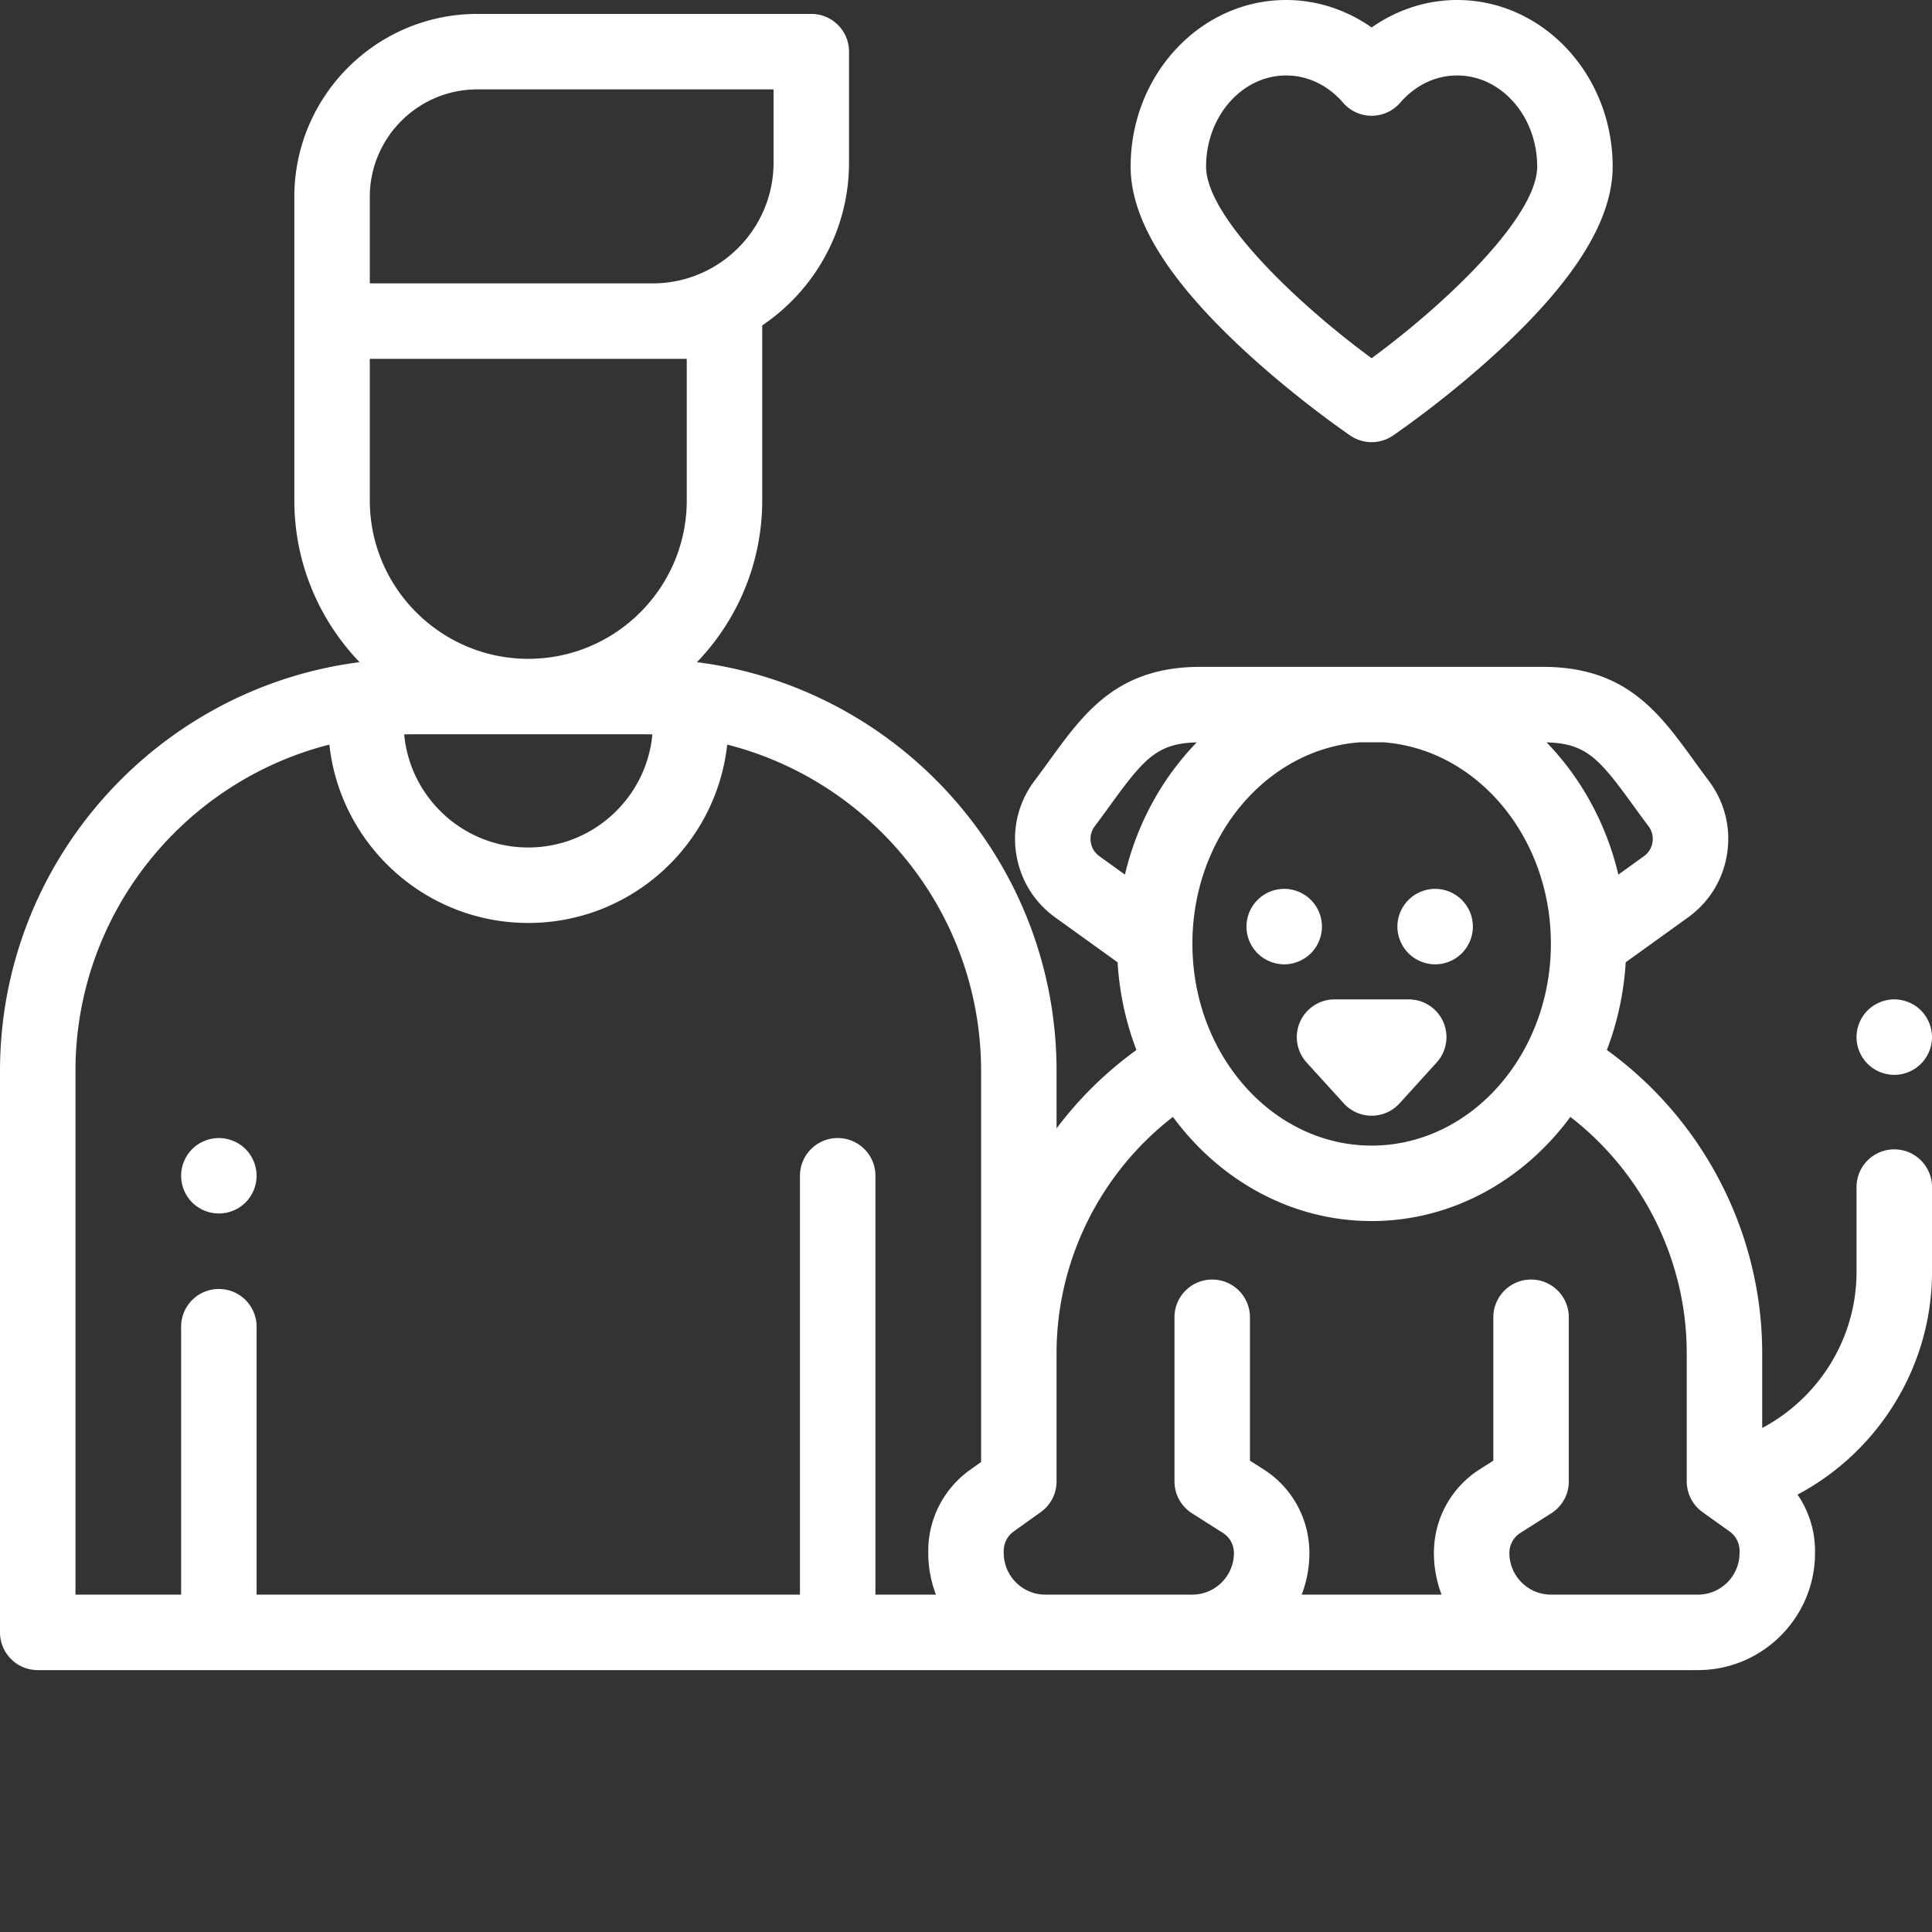 <svg xmlns="http://www.w3.org/2000/svg" version="1.1" xmlns:xlink="http://www.w3.org/1999/xlink" width="512" height="512" x="0" y="0" viewBox="0 0 512 512" style="enable-background:new 0 0 512 512" xml:space="preserve" class=""><rect x="0" y="0" width="512" height="512" fill="#333333" stroke="none"/><g><path d="M58 321.586c2.629 0 5.21-1.059 7.07-2.918a10.08 10.08 0 0 0 2.93-7.07c0-2.641-1.07-5.211-2.93-7.082-1.86-1.86-4.441-2.918-7.07-2.918s-5.21 1.058-7.07 2.918a10.107 10.107 0 0 0-2.93 7.082c0 2.629 1.07 5.21 2.93 7.07a10.068 10.068 0 0 0 7.07 2.918zM340.328 255.559c2.633 0 5.211-1.07 7.07-2.93a10.073 10.073 0 0 0 2.93-7.07c0-2.633-1.066-5.211-2.93-7.07a10.059 10.059 0 0 0-7.07-2.93 10.07 10.07 0 0 0-7.066 2.93 10.06 10.06 0 0 0-2.934 7.07 10.06 10.06 0 0 0 2.934 7.07 10.087 10.087 0 0 0 7.066 2.93zM380.328 255.559c2.633 0 5.211-1.07 7.07-2.93a10.023 10.023 0 0 0 2.93-7.07c0-2.633-1.058-5.204-2.93-7.07a10.059 10.059 0 0 0-7.07-2.93 10.07 10.07 0 0 0-7.066 2.93 10.06 10.06 0 0 0-2.934 7.07 10.06 10.06 0 0 0 2.934 7.07 10.087 10.087 0 0 0 7.066 2.93zM344.523 270.8a10.005 10.005 0 0 0 1.743 10.774l9.832 10.82a10 10 0 0 0 14.804 0l9.828-10.82a10 10 0 0 0-7.402-16.723h-19.656a10.003 10.003 0 0 0-9.149 5.95zm0 0" fill="#ffffff" opacity="1" data-original="#000000"></path><path d="M502 304.594c-5.523 0-10 4.476-10 10v22.508c0 17.574-9.996 33.386-25 41.328v-19.836c0-31.828-15.574-61.84-41.164-80.332 2.77-7.242 4.496-15.067 4.996-23.25l16.508-11.88c5.637-4.054 9.316-10.066 10.367-16.933 1.047-6.863-.672-13.699-4.844-19.25a447.418 447.418 0 0 1-3.968-5.406c-9.266-12.766-18.016-24.82-40.028-24.82h-90.734c-22.016 0-30.766 12.054-40.028 24.82a419.008 419.008 0 0 1-3.968 5.402c-4.172 5.555-5.89 12.39-4.844 19.254 1.05 6.863 4.73 12.88 10.363 16.934l16.512 11.879c.5 8.183 2.227 16.008 4.996 23.25A99.053 99.053 0 0 0 280 299.035v-15.203c0-55.508-41.617-101.48-95.29-108.352 10.696-11.144 17.29-26.257 17.29-42.886v-46.36c13.863-9.347 23-25.199 23-43.14V13.687c0-5.523-4.477-10-10-10h-88.5c-26.742 0-48.5 21.758-48.5 48.5v80.407c0 16.629 6.594 31.742 17.29 42.886C41.616 182.352 0 228.324 0 283.832v148.762c0 5.52 4.477 10 10 10h439.96c17.114 0 31.04-13.926 31.04-31.04v-.57a26.345 26.345 0 0 0-4.637-14.894C497.753 384.738 512 362.172 512 337.102v-22.508c0-5.524-4.477-10-10-10zm-186-54.5c0-28.324 19.645-51.563 44.395-53.375h6.21c24.75 1.812 44.395 25.05 44.395 53.375 0 29.5-21.309 53.5-47.5 53.5s-47.5-24-47.5-53.5zm116.707-36.805c1.313 1.809 2.688 3.7 4.164 5.668a5.584 5.584 0 0 1 1.063 4.227 5.566 5.566 0 0 1-2.274 3.714l-6.781 4.88c-3.215-13.594-9.934-25.665-19.02-35.036 10.48.242 13.993 4.344 22.848 16.547zm-143.64 9.895a5.568 5.568 0 0 1 1.062-4.227 440.678 440.678 0 0 0 4.164-5.668c8.855-12.203 12.367-16.305 22.852-16.547-9.09 9.371-15.81 21.442-19.024 35.035l-6.781-4.879a5.58 5.58 0 0 1-2.274-3.714zm-179.829-28.59h61.524c.707 0 1.418.008 2.125.027-1.551 16.785-15.707 29.973-32.887 29.973-17.184 0-31.336-13.188-32.887-29.973.707-.02 1.414-.027 2.125-.027zM182 95.094v37.5c0 23.16-18.84 42-42 42s-42-18.84-42-42v-37.5zM98 52.188c0-15.715 12.785-28.5 28.5-28.5H205v19.406c0 17.644-14.355 32-32 32H98zM20 283.832c0-41.633 28.66-76.695 67.285-86.504 2.887 26.54 25.422 47.266 52.715 47.266s49.828-20.727 52.715-47.266C231.34 207.137 260 242.2 260 283.832v103.613l-2.984 2.133A26.36 26.36 0 0 0 246 410.984v.57c0 3.887.727 7.606 2.035 11.04H232v-111c0-5.524-4.477-10-10-10s-10 4.476-10 10v111H68v-71c0-5.524-4.477-10-10-10s-10 4.476-10 10v71H20zm441 127.723c0 6.086-4.953 11.039-11.04 11.039h-38.92c-6.087 0-11.04-4.953-11.04-11.04a6.264 6.264 0 0 1 2.926-5.32l8.183-5.199a10 10 0 0 0 4.641-8.441v-43.5c0-5.524-4.477-10-10-10-5.52 0-10 4.476-10 10v38.004l-3.547 2.25C384.563 394.199 380 402.5 380 411.555c0 3.886.727 7.605 2.035 11.039h-37.07a30.93 30.93 0 0 0 2.035-11.04c0-9.054-4.563-17.355-12.203-22.206l-3.547-2.25v-38.004c0-5.524-4.477-10-10-10s-10 4.476-10 10v43.5a10 10 0 0 0 4.64 8.441l8.184 5.195a6.274 6.274 0 0 1 2.926 5.32c0 6.09-4.95 11.044-11.04 11.044h-38.92c-6.087 0-11.04-4.953-11.04-11.043v-.57c0-2.032.984-3.946 2.64-5.126l7.172-5.125a10.003 10.003 0 0 0 4.188-8.136v-34c0-24.551 11.617-47.75 30.84-62.602 12.379 16.809 31.379 27.602 52.66 27.602s40.281-10.793 52.664-27.602C435.383 310.844 447 334.043 447 358.594v34.004c0 .375.023.754.07 1.132.012.114.035.22.051.332.031.2.055.399.098.594.011.063.031.121.043.18.023.105.054.21.082.316.07.262.148.524.238.778l.09.246a9.84 9.84 0 0 0 .988 1.926l.121.175a11.068 11.068 0 0 0 .676.875c.234.274.484.528.75.774.055.05.11.097.168.144.219.196.445.38.684.555.043.031.086.07.129.105l7.175 5.122a6.321 6.321 0 0 1 2.64 5.128v.575zm0 0" fill="#ffffff" opacity="1" data-original="#000000"></path><path d="M502 284.848c2.629 0 5.21-1.07 7.07-2.93 1.86-1.86 2.93-4.441 2.93-7.07s-1.07-5.211-2.93-7.07c-1.86-1.86-4.441-2.93-7.07-2.93s-5.21 1.07-7.07 2.93c-1.86 1.859-2.93 4.44-2.93 7.07s1.07 5.21 2.93 7.07a10.08 10.08 0 0 0 7.07 2.93zM329.773 92.906c13.856 12.82 27.528 22.156 28.102 22.547a10.008 10.008 0 0 0 11.246 0c.574-.39 14.246-9.726 28.106-22.547 20.285-18.765 30.144-34.715 30.144-48.765C427.371 19.8 408.887 0 386.168 0c-8.102 0-15.992 2.586-22.668 7.281C356.824 2.586 348.934 0 340.832 0c-22.723 0-41.203 19.8-41.203 44.14 0 14.051 9.86 30.005 30.144 48.766zM340.832 20c5.711 0 11.074 2.566 15.105 7.223a10 10 0 0 0 15.125 0C375.09 22.566 380.454 20 386.164 20c11.695 0 21.207 10.828 21.207 24.14 0 13.247-24.055 36.231-43.879 50.794-19.816-14.543-43.867-37.516-43.867-50.793C319.629 30.828 329.141 20 340.832 20zm0 0" fill="#ffffff" opacity="1" data-original="#000000"></path></g></svg>